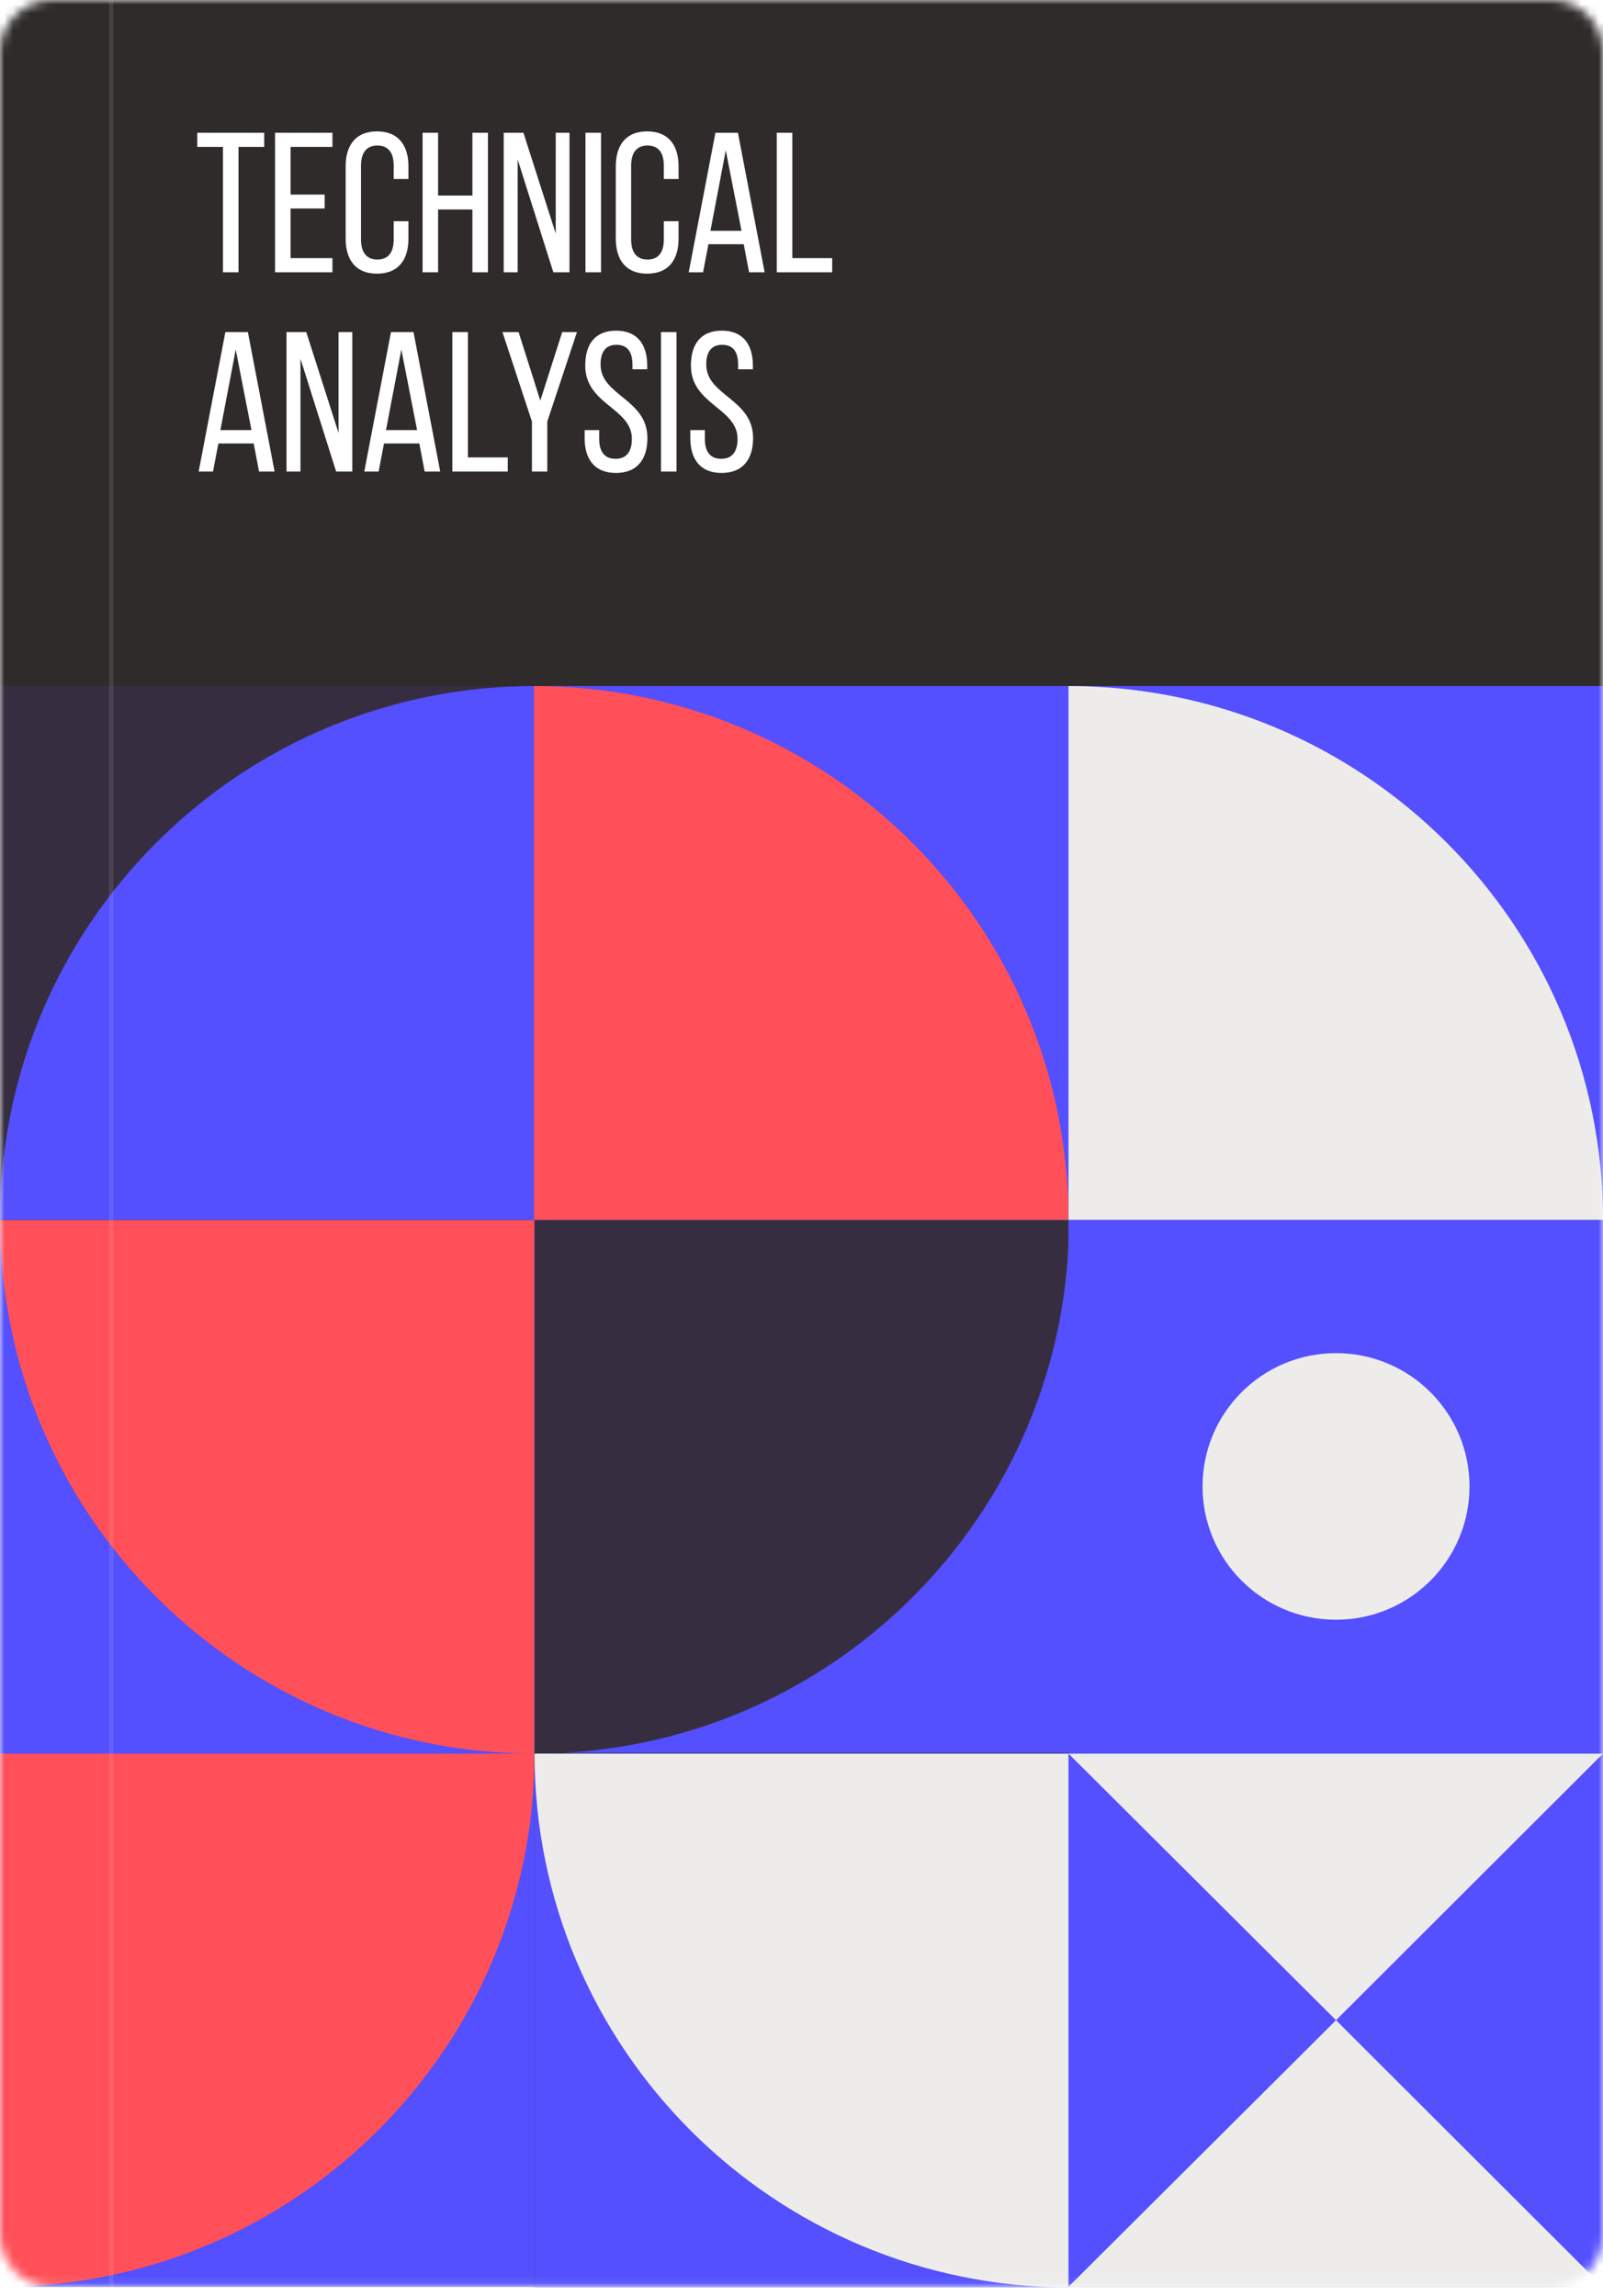 <svg width="185" height="265" viewBox="0 0 185 265" fill="none" xmlns="http://www.w3.org/2000/svg">
  <mask id="mask0_4231_582" style="mask-type:alpha" maskUnits="userSpaceOnUse" x="0" y="0" width="185" height="264">
    <path d="M179 0H6C2.686 0 0 2.686 0 6V257.934C0 261.247 2.686 263.934 6 263.934H179C182.314 263.934 185 261.247 185 257.934V6C185 2.686 182.314 0 179 0Z" fill="#2F2B2B"/>
  </mask>
  <g mask="url(#mask0_4231_582)">
    <path d="M185 0H0V263.934H185V0Z" fill="#2F2B2B"/>
    <path d="M0 202.327L0 263.934H61.689L61.689 202.327H0Z" fill="#544FFF"/>
    <path d="M0 263.934C34.065 263.934 61.689 236.347 61.689 202.328H0V263.934Z" fill="#FF5059"/>
    <path d="M61.689 140.787H0V202.394H61.689V140.787Z" fill="#544FFF"/>
    <path d="M0 140.787C0 174.807 27.624 202.394 61.689 202.394V140.787H0Z" fill="#FF5059"/>
    <path d="M61.688 140.786L61.688 79.18H-0L-0 140.786H61.688Z" fill="#362E40"/>
    <path d="M61.689 79.18C27.624 79.18 0 106.767 0 140.786H61.689V79.18Z" fill="#544FFF"/>
    <path d="M123.378 202.393H61.69V264H123.378V202.393Z" fill="#544FFF"/>
    <path d="M61.69 202.393C61.69 236.413 89.313 264 123.378 264V202.393H61.69Z" fill="#EDECEB"/>
    <path d="M61.69 140.721L61.69 202.327H123.378V140.721H61.69Z" fill="#544FFF"/>
    <path d="M61.69 202.394C95.754 202.394 123.378 174.807 123.378 140.787H61.69V202.394Z" fill="#362E40"/>
    <path d="M61.622 140.787H123.311L123.311 79.18H61.622L61.622 140.787Z" fill="#544FFF"/>
    <path d="M123.311 140.786C123.311 106.767 95.687 79.18 61.622 79.18V140.786H123.311Z" fill="#FF5059"/>
    <path d="M184.999 263.934V202.327H123.31V263.934H184.999Z" fill="#544FFF"/>
    <path d="M184.999 202.393H123.311L154.188 233.163L184.999 202.393Z" fill="#EDECEB"/>
    <path d="M154.188 233.164L123.311 263.934H184.999L154.188 233.164Z" fill="#EDECEB"/>
    <path d="M185 140.787H123.312V202.394H185V140.787Z" fill="#544FFF"/>
    <path d="M154.189 186.943C162.697 186.943 169.594 180.055 169.594 171.558C169.594 163.061 162.697 156.173 154.189 156.173C145.681 156.173 138.783 163.061 138.783 171.558C138.783 180.055 145.681 186.943 154.189 186.943Z" fill="#EDECEB"/>
    <path d="M123.311 140.787H185V79.18H123.311V140.787Z" fill="#544FFF"/>
    <path d="M185 140.786C185 106.767 157.376 79.18 123.312 79.18V140.786H185Z" fill="#EDECEB"/>
  </g>
  <g filter="url(#filter0_d_4231_582)">
    <line x1="13.322" y1="0.066" x2="13.322" y2="264.066" stroke="white" stroke-opacity="0.1" stroke-width="0.5" shape-rendering="crispEdges"/>
  </g>
  <path d="M27.527 31.425V16.958H30.494V15.325H22.766V16.958H25.733V31.425H27.527ZM33.536 22.455V16.958H38.366V15.325H31.742V31.425H38.366V29.792H33.536V24.065H37.469V22.455H33.536ZM43.503 15.164C41.042 15.164 39.892 16.774 39.892 19.212V27.538C39.892 29.976 41.042 31.586 43.503 31.586C45.987 31.586 47.137 29.976 47.137 27.538V25.537H45.435V27.63C45.435 29.079 44.86 29.953 43.549 29.953C42.261 29.953 41.663 29.079 41.663 27.63V19.12C41.663 17.671 42.261 16.797 43.549 16.797C44.86 16.797 45.435 17.671 45.435 19.12V20.661H47.137V19.212C47.137 16.774 45.987 15.164 43.503 15.164ZM54.518 24.18V31.425H56.312V15.325H54.518V22.57H50.562V15.325H48.768V31.425H50.562V24.18H54.518ZM59.743 18.407L63.86 31.425H65.723V15.325H64.136V26.963L60.41 15.325H58.133V31.425H59.743V18.407ZM67.567 15.325V31.425H69.362V15.325H67.567ZM74.679 15.164C72.218 15.164 71.068 16.774 71.068 19.212V27.538C71.068 29.976 72.218 31.586 74.679 31.586C77.163 31.586 78.313 29.976 78.313 27.538V25.537H76.611V27.63C76.611 29.079 76.036 29.953 74.725 29.953C73.437 29.953 72.839 29.079 72.839 27.63V19.12C72.839 17.671 73.437 16.797 74.725 16.797C76.036 16.797 76.611 17.671 76.611 19.12V20.661H78.313V19.212C78.313 16.774 77.163 15.164 74.679 15.164ZM85.831 28.182L86.452 31.425H88.246L85.164 15.325H82.565L79.483 31.425H81.139L81.76 28.182H85.831ZM83.761 17.349L85.578 26.641H81.99L83.761 17.349ZM96.041 31.425V29.792H91.441V15.325H89.647V31.425H96.041ZM29.275 51.182L29.896 54.425H31.69L28.608 38.325H26.009L22.927 54.425H24.583L25.204 51.182H29.275ZM27.205 40.349L29.022 49.641H25.434L27.205 40.349ZM34.677 41.407L38.794 54.425H40.657V38.325H39.07V49.963L35.344 38.325H33.067V54.425H34.677V41.407ZM48.389 51.182L49.01 54.425H50.804L47.722 38.325H45.123L42.041 54.425H43.697L44.318 51.182H48.389ZM46.319 40.349L48.136 49.641H44.548L46.319 40.349ZM58.598 54.425V52.792H53.998V38.325H52.204V54.425H58.598ZM61.39 54.425H63.161V48.652L66.588 38.325H64.886L62.356 46.237L59.849 38.325H57.986L61.39 48.652V54.425ZM71.106 38.164C68.691 38.164 67.541 39.705 67.541 42.189C67.541 46.72 72.923 47.065 72.923 50.653C72.923 52.102 72.325 52.953 71.037 52.953C69.749 52.953 69.151 52.102 69.151 50.653V49.641H67.472V50.561C67.472 52.999 68.622 54.586 71.083 54.586C73.544 54.586 74.717 52.999 74.717 50.561C74.717 46.03 69.312 45.685 69.312 42.074C69.312 40.648 69.864 39.797 71.152 39.797C72.44 39.797 72.992 40.648 72.992 42.097V42.626H74.694V42.189C74.694 39.751 73.544 38.164 71.106 38.164ZM76.282 38.325V54.425H78.076V38.325H76.282ZM83.302 38.164C80.887 38.164 79.737 39.705 79.737 42.189C79.737 46.72 85.119 47.065 85.119 50.653C85.119 52.102 84.521 52.953 83.233 52.953C81.945 52.953 81.347 52.102 81.347 50.653V49.641H79.668V50.561C79.668 52.999 80.818 54.586 83.279 54.586C85.74 54.586 86.913 52.999 86.913 50.561C86.913 46.03 81.508 45.685 81.508 42.074C81.508 40.648 82.06 39.797 83.348 39.797C84.636 39.797 85.188 40.648 85.188 42.097V42.626H86.89V42.189C86.89 39.751 85.74 38.164 83.302 38.164Z" fill="white"/>
  <defs>
    <filter id="filter0_d_4231_582" x="12.572" y="0.066" width="1" height="264" filterUnits="userSpaceOnUse" color-interpolation-filters="sRGB">
      <feFlood flood-opacity="0" result="BackgroundImageFix"/>
      <feColorMatrix in="SourceAlpha" type="matrix" values="0 0 0 0 0 0 0 0 0 0 0 0 0 0 0 0 0 0 127 0" result="hardAlpha"/>
      <feOffset dx="-0.5"/>
      <feComposite in2="hardAlpha" operator="out"/>
      <feColorMatrix type="matrix" values="0 0 0 0 0 0 0 0 0 0 0 0 0 0 0 0 0 0 0.1 0"/>
      <feBlend mode="normal" in2="BackgroundImageFix" result="effect1_dropShadow_4231_582"/>
      <feBlend mode="normal" in="SourceGraphic" in2="effect1_dropShadow_4231_582" result="shape"/>
    </filter>
  </defs>
</svg>
